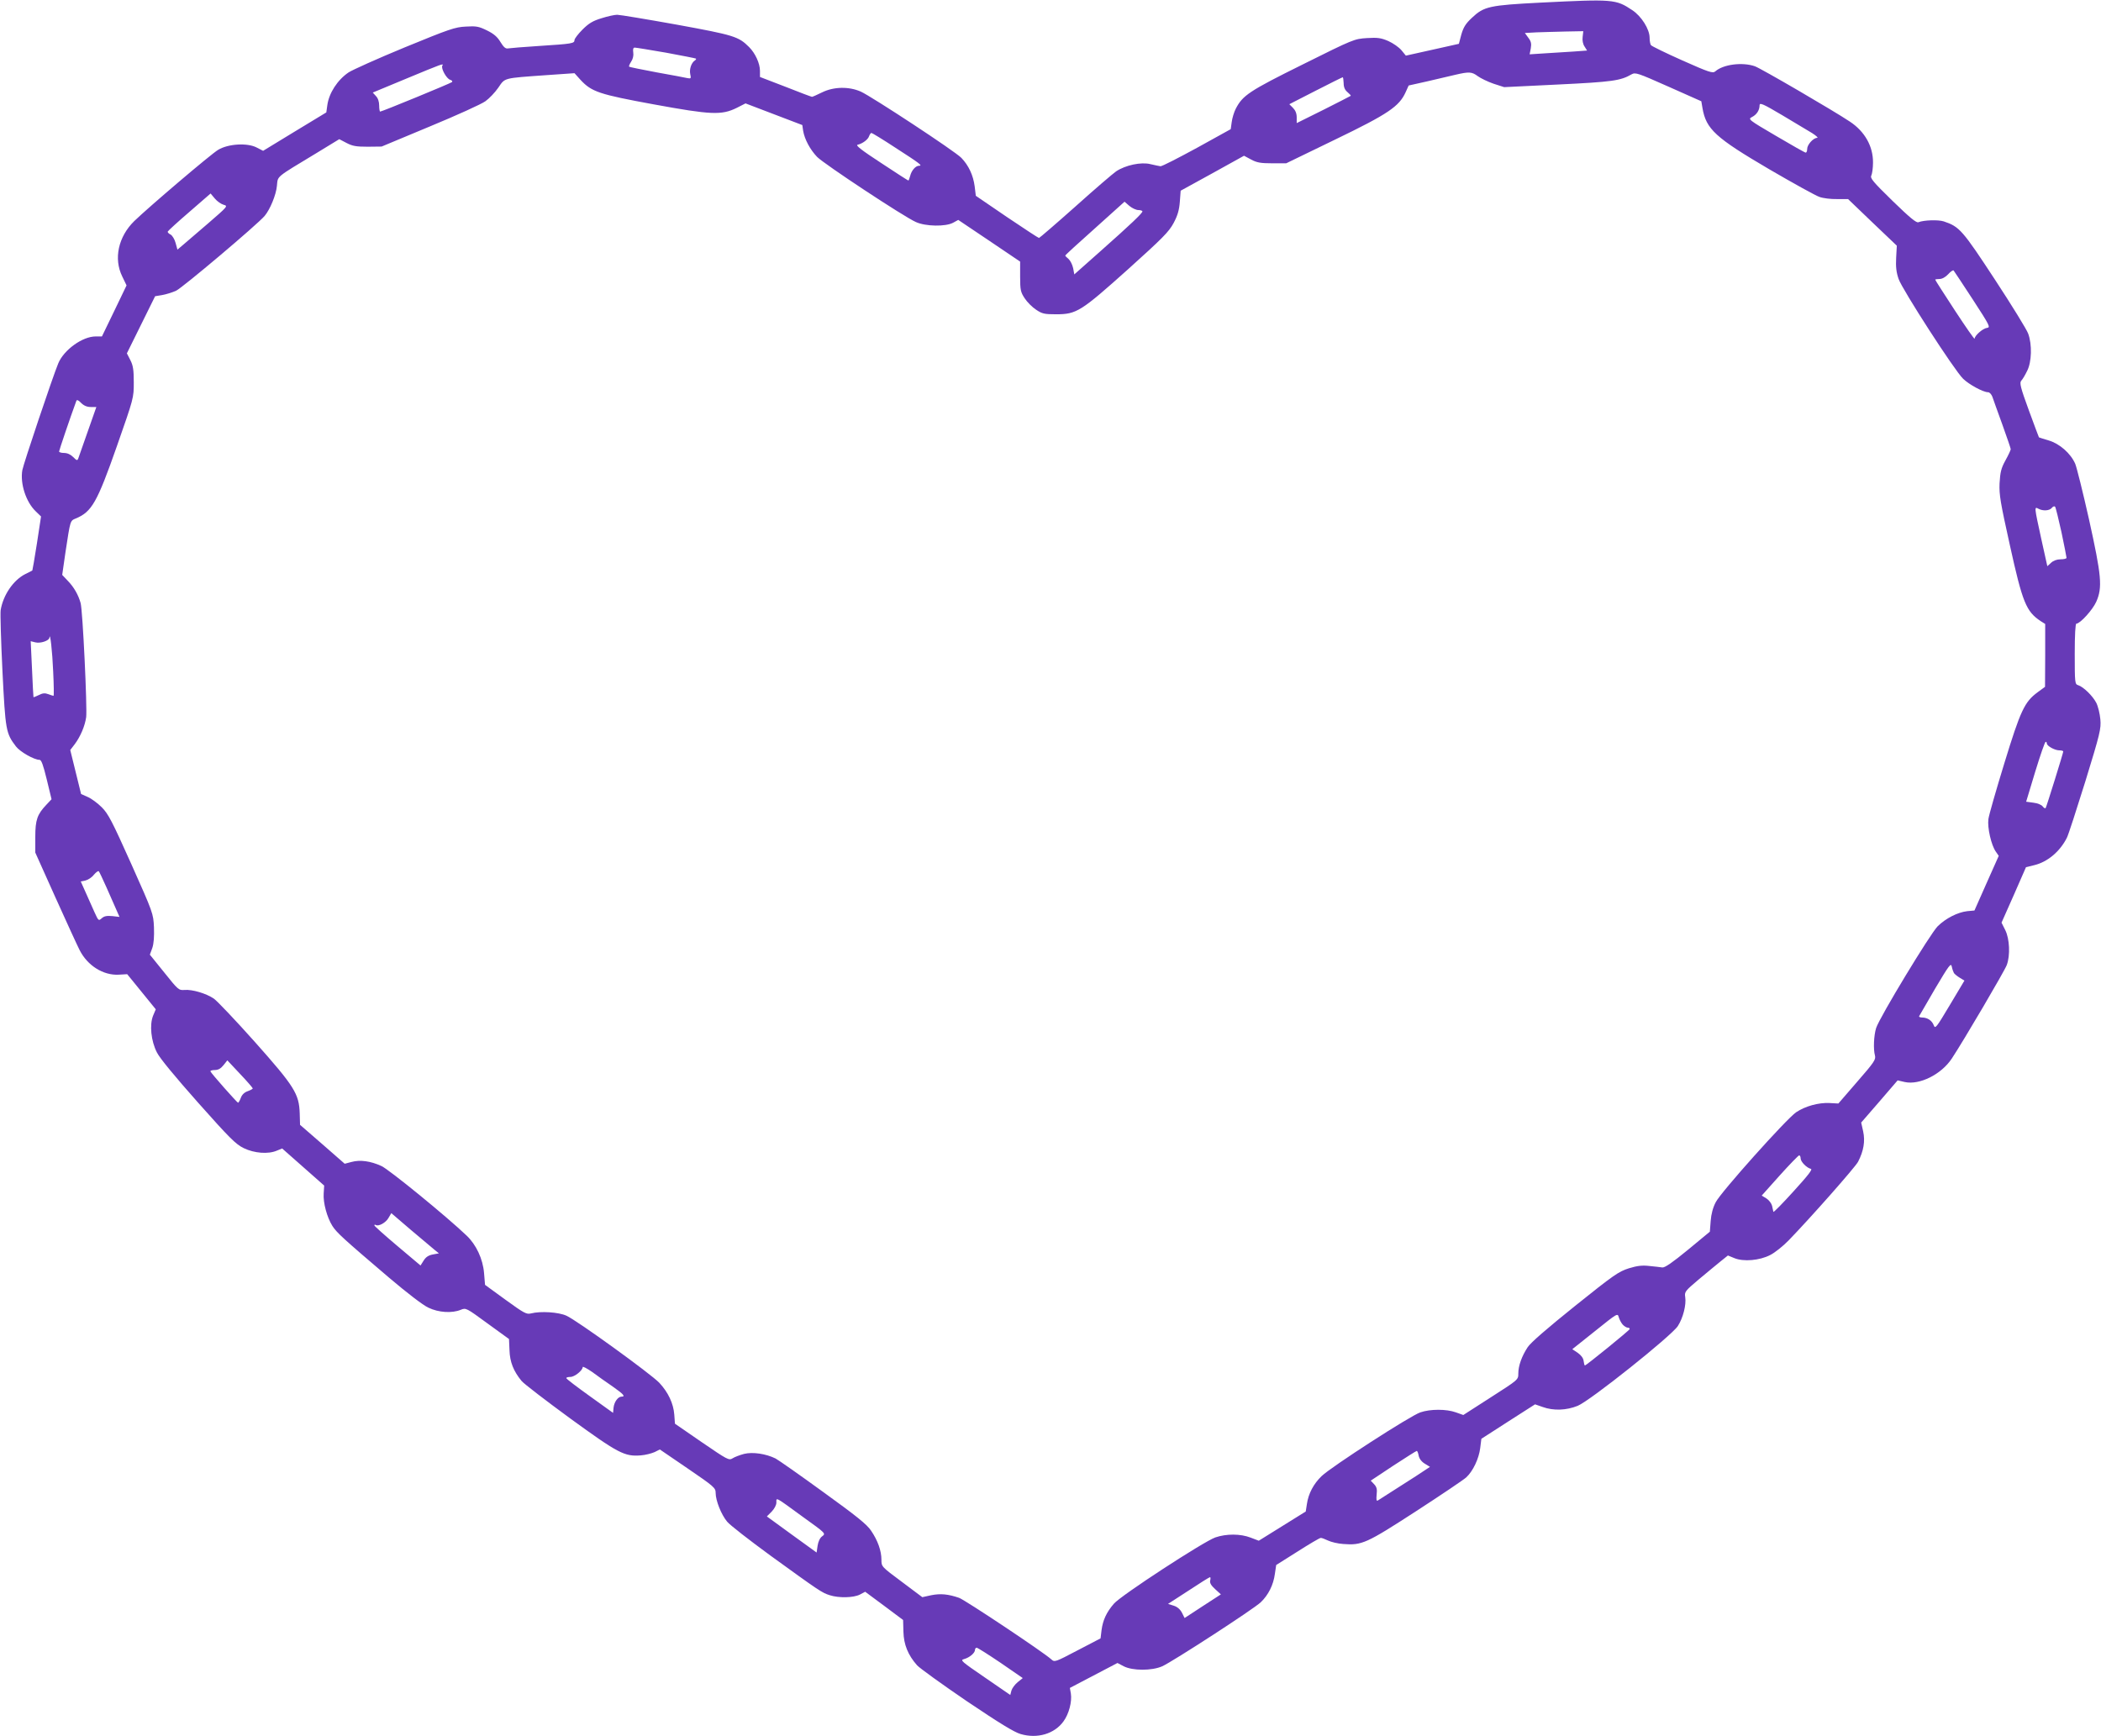 <?xml version="1.0" standalone="no"?>
<!DOCTYPE svg PUBLIC "-//W3C//DTD SVG 20010904//EN"
 "http://www.w3.org/TR/2001/REC-SVG-20010904/DTD/svg10.dtd">
<svg version="1.0" xmlns="http://www.w3.org/2000/svg"
 width="1280pt" height="1058pt" viewBox="0 0 1280 1058"
 preserveAspectRatio="xMidYMid meet">
<g transform="translate(0,1058) scale(0.1,-0.1)"
fill="#673ab7" stroke="none">
<path d="M9385 10564 c-311 -16 -344 -23 -417 -92 -39 -36 -52 -58 -65 -102
l-15 -57 -161 -36 -162 -36 -27 33 c-15 18 -51 43 -80 56 -44 19 -65 22 -130
18 -77 -5 -81 -6 -390 -160 -327 -162 -367 -189 -409 -270 -11 -21 -22 -58
-25 -82 l-6 -43 -206 -114 c-114 -62 -213 -113 -222 -112 -8 1 -36 7 -62 13
-56 14 -151 -6 -208 -44 -19 -13 -131 -109 -249 -215 -118 -105 -218 -191
-221 -191 -4 0 -92 58 -196 128 l-189 129 -7 58 c-9 67 -36 126 -81 173 -38
40 -545 373 -613 404 -73 32 -165 30 -236 -5 -30 -15 -58 -27 -61 -27 -3 0
-76 27 -161 61 l-156 60 0 37 c0 46 -29 108 -66 145 -65 65 -92 73 -442 137
-184 33 -346 60 -362 60 -15 0 -58 -9 -95 -21 -53 -16 -78 -31 -116 -69 -27
-27 -49 -56 -49 -64 0 -21 -15 -23 -215 -36 -93 -6 -179 -13 -190 -15 -15 -3
-27 8 -46 39 -19 32 -42 51 -83 71 -49 24 -65 27 -128 23 -66 -3 -100 -15
-373 -127 -165 -68 -318 -137 -341 -152 -68 -46 -120 -126 -130 -201 l-6 -43
-193 -117 -192 -117 -39 20 c-57 30 -174 23 -235 -14 -44 -26 -421 -347 -511
-434 -97 -95 -127 -229 -73 -338 l26 -54 -75 -156 -75 -155 -38 0 c-81 0 -194
-82 -228 -164 -33 -79 -213 -615 -219 -651 -14 -82 22 -193 81 -250 l33 -32
-25 -164 c-14 -90 -27 -164 -28 -165 -1 -1 -20 -11 -43 -22 -73 -37 -135 -128
-150 -220 -3 -21 2 -188 11 -372 18 -361 21 -378 82 -458 25 -33 111 -82 144
-82 11 0 22 -30 44 -120 l29 -120 -31 -33 c-56 -59 -68 -92 -68 -197 l0 -95
123 -274 c68 -151 134 -295 147 -320 48 -95 144 -155 238 -150 l52 3 87 -107
87 -107 -16 -38 c-23 -56 -13 -155 23 -225 18 -36 111 -148 251 -306 192 -216
229 -253 278 -277 64 -31 149 -38 202 -15 l32 13 128 -113 128 -113 -3 -48
c-4 -57 20 -145 53 -198 26 -41 68 -79 345 -315 111 -94 207 -168 240 -183 62
-30 144 -35 197 -13 32 13 33 12 163 -83 l131 -95 3 -68 c2 -72 25 -129 74
-188 13 -16 147 -119 296 -228 293 -213 331 -233 430 -225 28 2 66 12 84 20
l32 16 170 -116 c161 -110 170 -118 170 -149 0 -46 34 -132 70 -175 17 -21
136 -113 263 -206 297 -215 314 -227 362 -242 55 -18 145 -16 184 4 l32 17
116 -86 115 -86 2 -72 c2 -78 28 -142 83 -204 15 -17 151 -115 302 -218 199
-134 290 -190 329 -201 102 -30 206 1 261 77 33 45 53 120 45 170 l-6 34 145
76 145 76 38 -20 c54 -28 172 -28 235 0 64 29 556 348 600 390 46 44 77 105
86 173 l8 54 130 82 c72 46 135 83 141 83 6 1 26 -7 45 -16 19 -9 60 -19 93
-21 113 -9 141 4 442 199 154 100 292 193 307 207 41 38 77 114 85 179 l7 56
163 105 164 105 46 -16 c66 -24 145 -21 214 7 76 31 571 426 610 486 32 50 52
129 45 176 -5 32 -2 37 81 107 48 40 108 90 133 110 l46 37 39 -16 c55 -23
154 -15 219 19 28 14 78 54 112 89 132 136 405 445 423 479 34 66 44 125 31
185 l-12 54 111 128 111 129 43 -10 c90 -20 223 46 287 143 71 107 323 536
335 570 22 59 17 160 -9 212 l-23 46 75 169 74 169 49 12 c81 19 157 82 200
167 9 17 59 172 113 345 90 293 96 319 91 377 -3 34 -14 80 -25 101 -22 42
-77 96 -110 107 -20 6 -21 13 -21 191 0 119 4 184 10 184 23 0 99 84 121 133
39 88 32 158 -44 502 -37 165 -75 317 -84 339 -28 64 -96 123 -161 142 -31 9
-58 18 -60 19 -1 1 -29 76 -62 166 -51 139 -57 166 -46 179 8 8 24 35 36 60
28 54 31 162 6 228 -8 23 -99 171 -202 328 -198 302 -216 323 -312 355 -34 11
-122 8 -154 -5 -12 -6 -52 27 -157 129 -122 119 -139 140 -130 156 5 11 10 46
10 78 1 99 -50 190 -141 250 -100 67 -540 323 -578 337 -76 27 -194 12 -242
-31 -15 -13 -37 -6 -201 67 -101 45 -187 87 -191 93 -4 5 -8 26 -8 45 0 52
-50 132 -107 169 -99 66 -116 67 -558 45z m257 -209 c-3 -21 2 -45 12 -59 l15
-24 -82 -6 c-45 -3 -124 -8 -175 -11 l-93 -6 7 36 c5 29 2 43 -15 65 l-21 29
73 4 c39 1 119 4 177 5 l106 2 -4 -35z m-5584 -96 c97 -18 179 -34 182 -36 2
-2 0 -7 -6 -11 -22 -14 -35 -53 -29 -83 6 -27 5 -29 -17 -25 -12 3 -97 19
-187 35 -90 17 -166 32 -168 35 -3 2 3 16 12 30 11 16 16 38 13 56 -3 21 0 30
9 30 7 0 93 -14 191 -31z m-1363 -79 c-10 -16 25 -79 47 -86 11 -3 16 -9 12
-14 -9 -8 -427 -180 -438 -180 -3 0 -6 17 -6 37 0 23 -7 45 -20 58 l-19 21
207 86 c217 90 227 94 217 78z m6308 -64 c18 -13 61 -34 96 -46 l65 -21 328
16 c330 16 381 23 448 62 24 13 36 9 225 -75 l200 -89 7 -41 c22 -129 79 -181
408 -374 146 -85 283 -161 305 -168 22 -8 70 -14 107 -13 l67 0 148 -142 149
-142 -4 -74 c-3 -55 1 -89 15 -129 22 -64 340 -557 393 -608 36 -35 122 -82
152 -82 9 0 20 -12 26 -27 5 -16 33 -92 61 -170 28 -78 51 -145 51 -150 0 -5
-14 -36 -32 -68 -27 -49 -32 -73 -36 -140 -3 -70 5 -116 63 -378 77 -349 99
-403 188 -462 l27 -17 0 -192 -1 -191 -45 -33 c-80 -59 -104 -110 -203 -433
-50 -163 -94 -316 -97 -340 -7 -52 17 -158 45 -198 l18 -26 -74 -166 -74 -167
-44 -4 c-59 -7 -130 -43 -180 -92 -45 -45 -353 -553 -375 -620 -14 -45 -18
-129 -7 -168 6 -24 -5 -41 -108 -159 l-115 -133 -55 3 c-67 3 -146 -19 -202
-56 -59 -40 -459 -487 -490 -548 -17 -32 -28 -73 -31 -115 l-5 -65 -133 -110
c-95 -78 -140 -109 -156 -108 -13 2 -48 6 -79 9 -43 5 -73 2 -125 -14 -63 -20
-92 -40 -329 -230 -168 -135 -270 -223 -288 -251 -36 -55 -57 -113 -57 -161 0
-37 0 -37 -167 -144 l-168 -108 -45 16 c-58 21 -156 21 -217 0 -60 -20 -543
-332 -601 -388 -49 -47 -81 -107 -90 -171 l-7 -45 -143 -89 -143 -89 -50 19
c-62 24 -148 24 -215 1 -71 -25 -576 -354 -618 -404 -45 -52 -67 -100 -75
-161 l-6 -50 -140 -73 c-137 -72 -140 -73 -160 -55 -45 42 -527 363 -562 375
-67 23 -113 27 -169 16 l-55 -12 -124 93 c-125 93 -125 93 -125 135 0 54 -22
117 -63 177 -25 38 -87 88 -292 236 -143 104 -273 195 -290 204 -59 29 -139
41 -192 28 -26 -7 -58 -19 -70 -27 -22 -14 -32 -8 -187 98 l-164 113 -4 55
c-5 68 -37 136 -91 194 -51 54 -503 381 -566 409 -48 22 -157 29 -216 14 -27
-7 -42 1 -155 83 l-125 91 -6 72 c-7 86 -48 173 -106 228 -121 116 -474 404
-519 424 -67 31 -131 39 -182 25 l-42 -11 -136 119 -136 118 -2 70 c-4 119
-32 164 -274 436 -116 130 -228 248 -249 263 -47 32 -132 57 -179 53 -35 -3
-39 1 -123 106 l-88 109 15 41 c9 27 12 69 10 126 -4 84 -5 87 -138 385 -117
261 -140 306 -180 346 -25 25 -64 54 -86 63 l-40 18 -33 134 -33 134 27 35
c35 47 62 110 70 165 7 55 -21 653 -34 696 -14 50 -41 97 -78 135 l-34 36 20
139 c30 197 28 190 63 205 97 40 130 98 250 440 103 294 103 294 103 389 0 76
-4 103 -21 136 l-21 41 86 174 86 174 42 7 c24 4 62 16 85 26 38 17 496 404
540 456 33 39 70 128 75 183 7 63 -14 46 244 202 l136 83 44 -23 c36 -19 59
-23 129 -23 l85 1 295 123 c162 67 314 136 337 153 24 17 59 54 79 83 42 61
27 57 291 76 l173 12 37 -41 c68 -73 114 -88 446 -149 350 -64 413 -67 506
-21 l53 27 173 -66 173 -66 5 -35 c9 -52 42 -114 85 -159 42 -43 529 -365 602
-397 59 -27 181 -29 227 -4 l31 17 189 -127 188 -127 0 -91 c0 -83 3 -95 28
-133 15 -23 46 -54 69 -69 37 -25 51 -28 122 -28 125 0 151 17 437 273 212
191 250 229 279 283 25 47 34 79 38 130 l5 67 193 106 193 107 43 -23 c35 -19
59 -23 128 -23 l86 0 299 145 c323 156 390 202 429 289 l18 40 112 25 c61 14
138 32 171 40 85 20 102 19 138 -8z m-817 -43 c0 -25 8 -42 24 -55 12 -10 21
-20 19 -22 -2 -2 -77 -40 -166 -85 l-163 -81 0 35 c0 24 -8 43 -23 58 l-22 22
160 82 c88 45 162 82 165 82 3 1 5 -15 6 -36z m2854 -304 c25 -16 39 -29 31
-29 -24 0 -61 -42 -61 -67 0 -13 -4 -23 -9 -23 -5 0 -86 46 -181 102 -169 99
-172 102 -146 115 29 15 46 42 46 72 0 17 20 9 138 -61 75 -45 157 -94 182
-109z m-5585 -89 c152 -98 167 -110 144 -110 -21 0 -46 -29 -54 -62 -4 -16 -9
-28 -11 -28 -2 0 -77 48 -166 107 -118 77 -158 108 -143 111 30 7 64 32 70 53
4 10 10 19 14 19 4 0 70 -40 146 -90z m-4092 -348 c27 -7 24 -10 -95 -113 -68
-58 -137 -118 -155 -133 l-32 -27 -11 40 c-6 23 -20 46 -31 52 -11 5 -19 14
-17 18 2 5 61 59 132 120 l129 112 26 -31 c14 -17 39 -34 54 -38z m5573 -32
c13 0 24 -4 24 -8 0 -11 -69 -77 -255 -242 l-160 -142 -7 38 c-5 22 -17 46
-28 56 -11 9 -20 18 -20 21 0 3 81 77 181 166 l180 162 30 -26 c17 -14 41 -25
55 -25z m5083 -545 c104 -160 109 -170 86 -173 -25 -3 -75 -47 -75 -66 0 -6
-54 71 -120 172 -66 101 -120 185 -120 188 0 2 12 4 26 4 16 0 36 11 53 29 14
16 29 26 33 23 3 -4 56 -83 117 -177z m-11466 -655 l34 0 -52 -148 c-28 -81
-54 -155 -58 -165 -6 -15 -9 -14 -31 8 -16 16 -36 25 -56 25 -16 0 -30 4 -30
9 0 6 66 202 105 308 3 9 13 5 29 -12 17 -17 36 -25 59 -25z m12006 -762 c17
-81 31 -152 31 -157 0 -5 -16 -9 -36 -9 -23 0 -44 -8 -58 -21 l-23 -21 -37
167 c-43 197 -43 197 -17 183 28 -15 67 -12 81 5 7 9 16 12 20 8 4 -4 21 -74
39 -155z m-12235 -850 c4 -82 5 -148 2 -148 -3 0 -17 5 -31 10 -21 8 -35 7
-58 -5 -17 -8 -31 -14 -33 -13 -1 2 -5 79 -9 172 l-8 169 28 -7 c31 -8 84 10
86 28 4 41 18 -84 23 -206z m12146 -438 c0 -15 48 -42 75 -42 14 0 25 -3 25
-7 0 -9 -101 -334 -107 -344 -3 -5 -11 0 -18 9 -7 10 -31 20 -57 23 l-44 6 55
182 c31 101 59 183 64 183 4 0 7 -4 7 -10z m-11820 -880 c23 -52 50 -114 60
-136 l18 -41 -44 5 c-34 3 -49 0 -64 -13 -19 -17 -20 -17 -44 36 -13 30 -37
84 -54 121 l-30 67 29 6 c16 4 39 19 51 35 13 15 26 25 30 21 3 -3 25 -49 48
-101z m11254 -519 c5 -7 21 -20 36 -29 l28 -17 -89 -149 c-83 -139 -89 -147
-98 -123 -11 29 -39 47 -71 47 -12 0 -20 4 -18 8 2 4 46 80 98 169 85 143 96
158 101 133 3 -15 9 -32 13 -39z m-10364 -703 c0 -3 -14 -11 -31 -17 -20 -7
-35 -21 -42 -41 -6 -16 -14 -30 -17 -29 -6 1 -164 179 -168 191 -2 4 10 8 26
8 22 0 37 9 54 30 l23 29 77 -82 c43 -45 77 -85 78 -89z m9430 -426 c0 -21 37
-58 62 -64 13 -2 -15 -38 -105 -137 -66 -73 -122 -130 -123 -125 -1 5 -5 22
-8 37 -4 15 -19 35 -35 45 l-28 17 110 123 c60 67 114 122 118 122 5 0 9 -8 9
-18z m-8322 -558 l26 -21 -38 -7 c-26 -5 -42 -16 -55 -37 l-19 -30 -140 118
c-77 65 -141 122 -141 126 -1 5 3 6 8 3 17 -11 62 14 78 43 l17 29 119 -102
c65 -55 131 -110 145 -122z m7238 -455 c9 -10 24 -19 31 -19 8 0 13 -4 11 -9
-3 -9 -264 -221 -272 -221 -3 0 -6 12 -8 27 -2 18 -15 35 -36 50 l-33 22 138
110 c136 109 138 111 145 85 4 -14 15 -35 24 -45z m-6154 -377 c67 -47 80 -62
55 -62 -22 0 -45 -32 -49 -67 l-3 -32 -142 102 c-78 56 -143 105 -143 110 0 4
11 7 25 7 26 0 75 40 75 60 0 6 26 -8 58 -30 31 -23 87 -63 124 -88z m4911
-422 c4 -19 18 -37 38 -49 l31 -19 -88 -58 c-105 -67 -214 -137 -230 -147 -8
-5 -10 6 -7 36 4 33 0 47 -16 64 l-20 21 137 91 c75 49 140 90 143 90 4 1 9
-12 12 -29z m-3750 -374 c138 -99 139 -100 116 -117 -14 -10 -24 -32 -28 -58
l-6 -41 -152 110 -151 110 29 29 c17 18 29 40 29 56 0 32 -11 38 163 -89z
m2480 -386 c-4 -15 5 -30 30 -53 l35 -32 -111 -72 -110 -72 -16 32 c-11 21
-28 36 -50 43 l-35 11 125 81 c68 45 127 82 131 82 3 0 4 -9 1 -20z m-1277
-502 l135 -93 -31 -25 c-17 -14 -34 -37 -38 -51 l-7 -27 -154 106 c-146 100
-153 106 -127 113 33 9 66 37 66 56 0 7 5 13 10 13 6 0 72 -42 146 -92z"/>
</g>
</svg>
